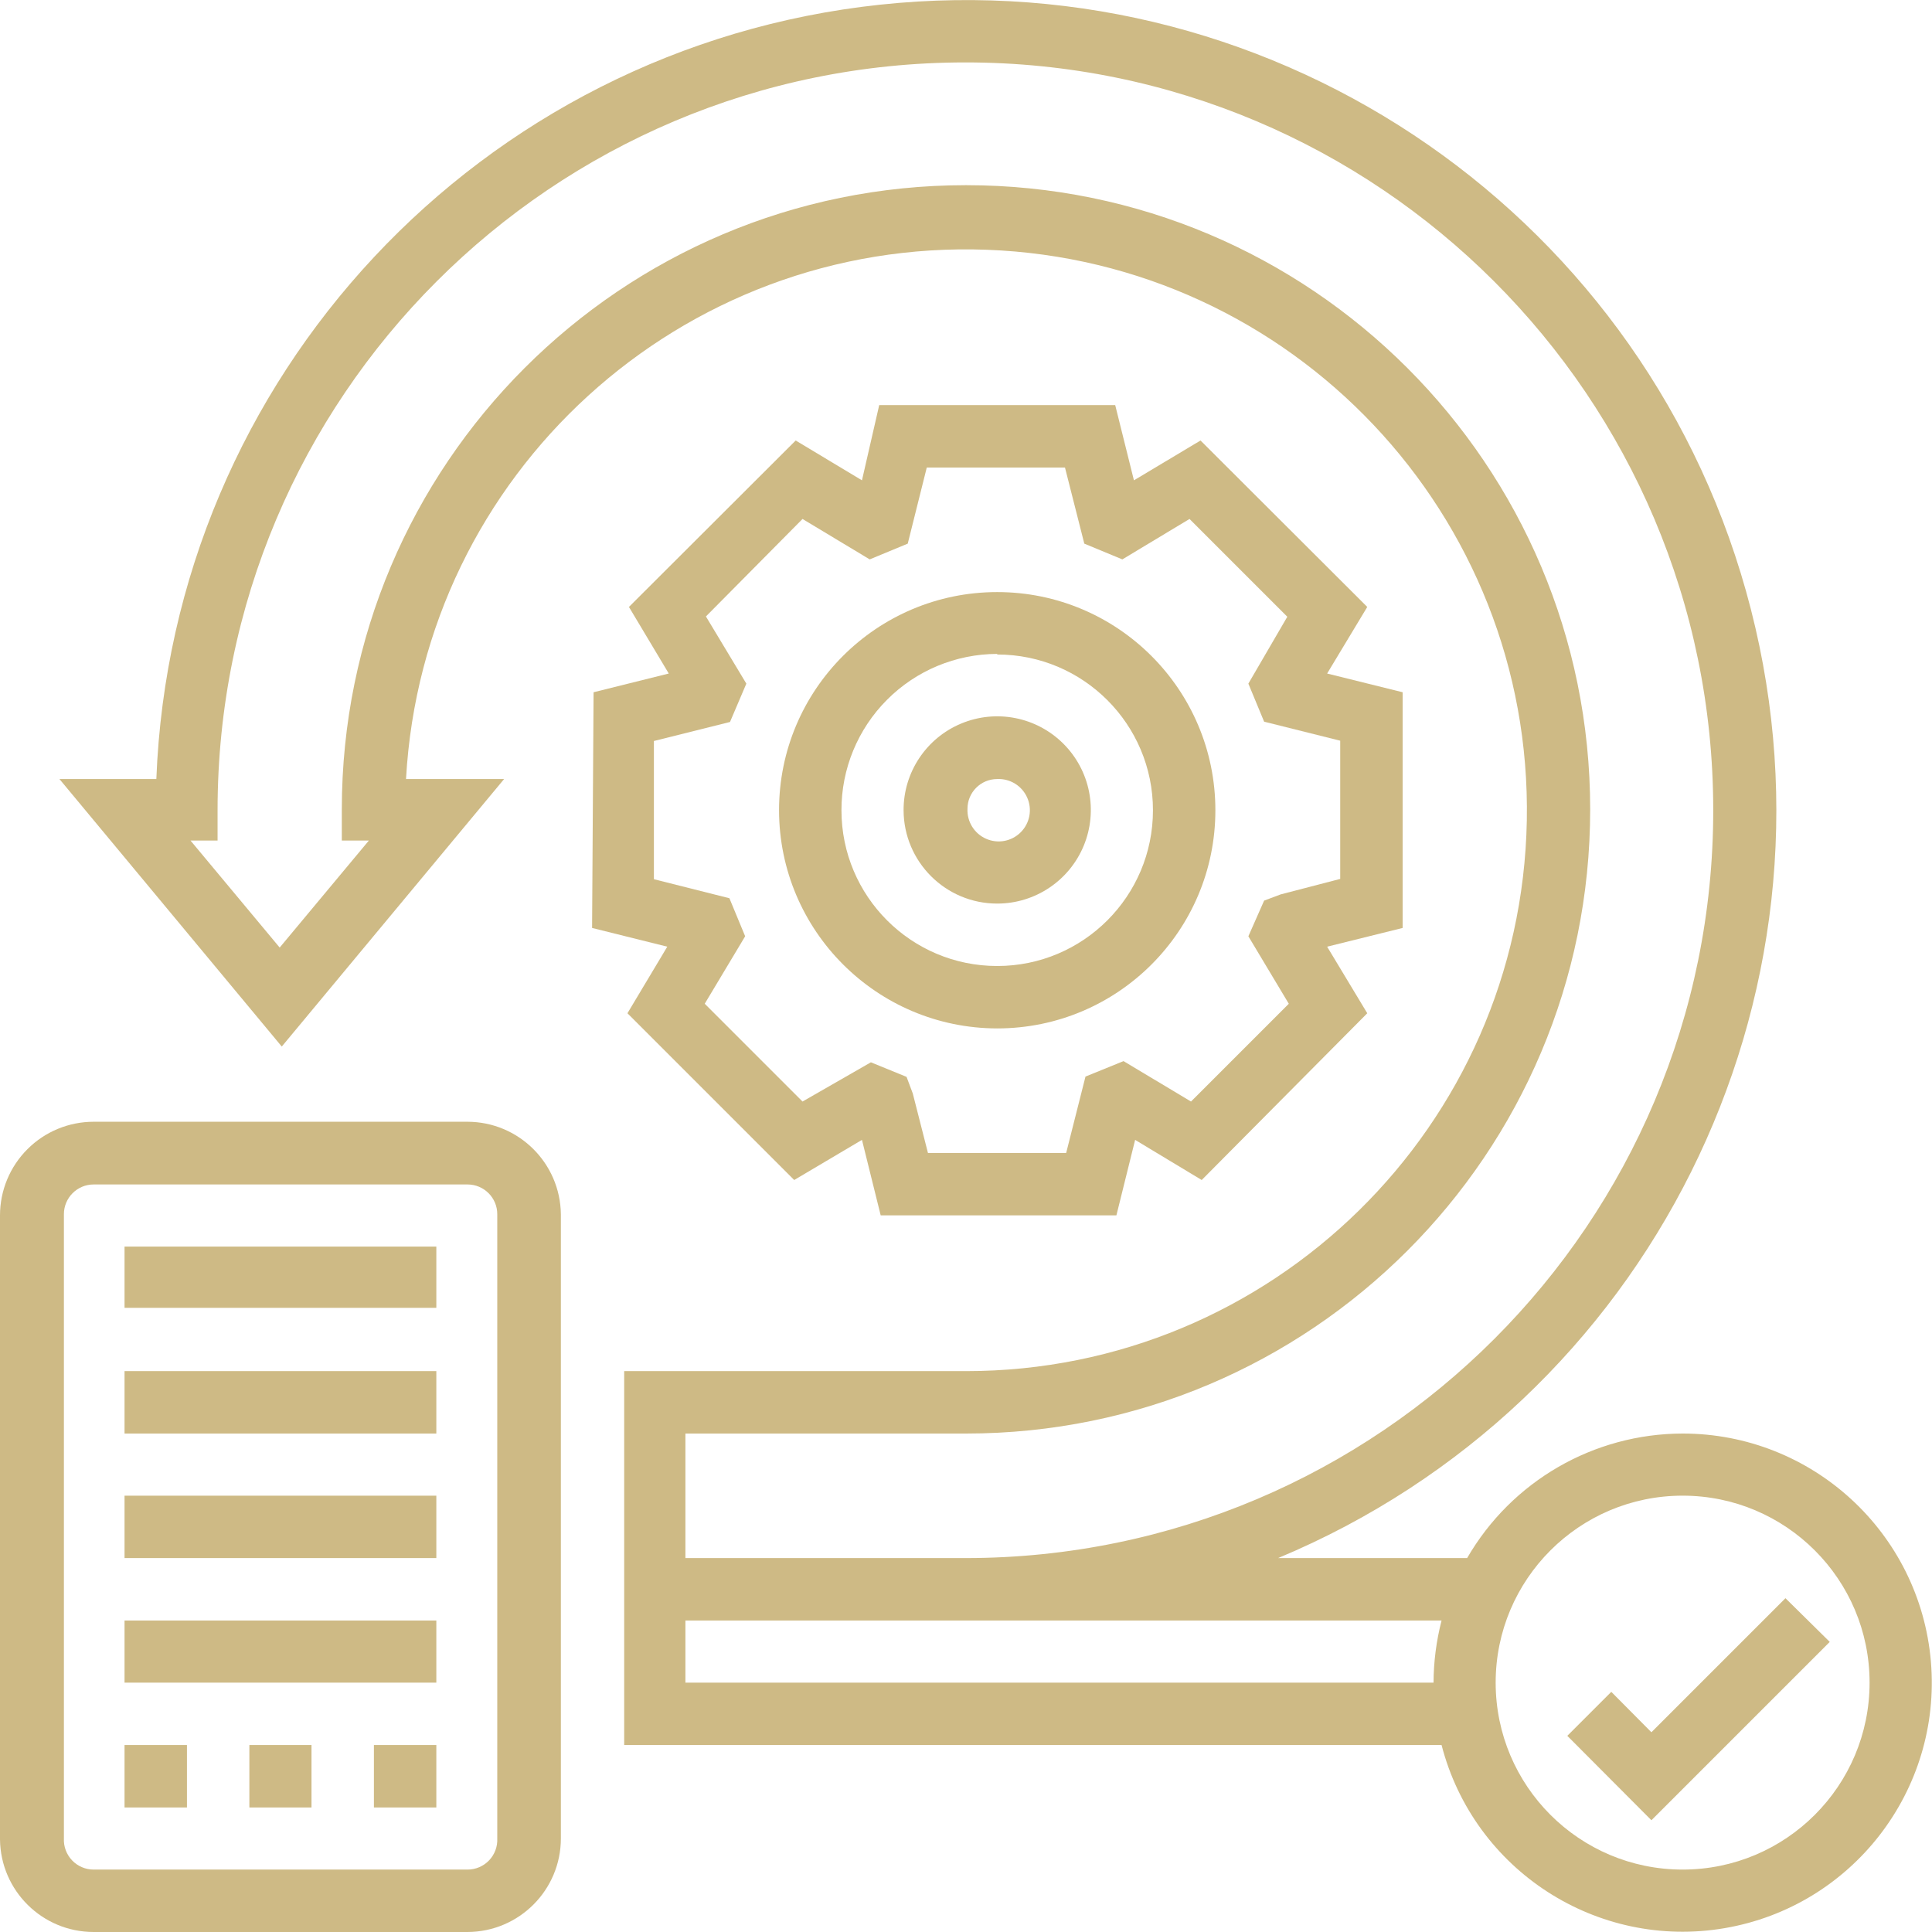 <?xml version="1.0" encoding="UTF-8"?>
<svg width="65px" height="65px" viewBox="0 0 65 65" version="1.1" xmlns="http://www.w3.org/2000/svg" xmlns:xlink="http://www.w3.org/1999/xlink">
    <title>ic_dotnet3</title>
    <g id="Page-1" stroke="none" stroke-width="1" fill="none" fill-rule="evenodd">
        <g id="ic_dotnet3" fill="#CEBA85" fill-rule="nonzero">
            <path d="M56.61,48.23 C53.619,48.235 50.857,49.831 49.36,52.42 L43,52.42 C55.492,47.206 62.266,33.614 58.907,20.5 C55.549,7.386 43.076,-1.276 29.615,0.157 C16.154,1.589 5.783,12.683 5.26,26.21 L2,26.21 L9.48,35.21 L16.96,26.21 L13.66,26.21 C14.232,15.941 22.923,8.021 33.201,8.403 C43.479,8.785 51.559,17.327 51.368,27.611 C51.176,37.894 42.785,46.13 32.5,46.13 L21,46.13 L21,58.71 L48.5,58.71 C49.591,62.926 53.729,65.603 58.022,64.871 C62.314,64.138 65.331,60.241 64.963,55.902 C64.594,51.563 60.965,48.229 56.61,48.23 L56.61,48.23 Z M32.5,48.23 C44.098,48.23 53.5,38.828 53.5,27.23 C53.5,15.632 44.098,6.23 32.5,6.23 C20.902,6.23 11.5,15.632 11.5,27.23 L11.5,28.28 L12.41,28.28 L9.41,31.88 L6.41,28.28 L7.32,28.28 L7.32,27.26 C7.32,13.367 18.58,2.104 32.473,2.1 C46.366,2.096 57.633,13.354 57.64,27.247 C57.647,41.14 46.393,52.409 32.5,52.42 L23.06,52.42 L23.06,48.23 L32.5,48.23 Z M23.06,56.61 L23.06,54.52 L48.5,54.52 C48.324,55.203 48.233,55.905 48.23,56.61 L23.06,56.61 Z M56.61,62.9 C53.136,62.9 50.32,60.084 50.32,56.61 C50.32,53.136 53.136,50.32 56.61,50.32 C60.084,50.32 62.9,53.136 62.9,56.61 C62.9,60.084 60.084,62.9 56.61,62.9 Z" id="Shape"></path>
            <path d="M60.07,53.77 L55.56,58.28 L54.21,56.92 L52.73,58.4 L55.56,61.24 L61.56,55.24 L60.07,53.77 Z M15.73,37.74 L3.15,37.74 C2.315,37.74 1.513,38.072 0.923,38.663 C0.332,39.253 0,40.055 0,40.89 L0,61.89 C0.022,63.614 1.426,65 3.15,65 L15.73,65 C17.466,64.994 18.87,63.586 18.87,61.85 L18.87,40.85 C18.848,39.13 17.45,37.745 15.73,37.74 L15.73,37.74 Z M16.73,61.85 C16.744,62.124 16.644,62.391 16.455,62.59 C16.266,62.788 16.004,62.9 15.73,62.9 L3.15,62.9 C2.876,62.9 2.614,62.788 2.425,62.59 C2.236,62.391 2.136,62.124 2.15,61.85 L2.15,40.85 C2.15,40.298 2.598,39.85 3.15,39.85 L15.73,39.85 C16.282,39.85 16.73,40.298 16.73,40.85 L16.73,61.85 Z M33.55,34.6 C37.604,34.6 40.89,31.314 40.89,27.26 C40.89,23.206 37.604,19.92 33.55,19.92 C29.496,19.92 26.21,23.206 26.21,27.26 C26.216,31.311 29.499,34.594 33.55,34.6 L33.55,34.6 Z M33.55,22.02 C36.444,22.02 38.79,24.366 38.79,27.26 C38.79,30.154 36.444,32.5 33.55,32.5 C30.656,32.5 28.31,30.154 28.31,27.26 C28.307,25.868 28.858,24.531 29.841,23.545 C30.823,22.558 32.158,22.003 33.55,22 L33.55,22.02 Z" id="Shape"></path>
            <path d="M19.92,31.22 L22.45,31.85 L21.11,34.09 L26.72,39.7 L29,38.35 L29.63,40.89 L37.56,40.89 L38.19,38.35 L40.43,39.7 L46,34.09 L44.65,31.85 L47.19,31.22 L47.19,23.29 L44.65,22.66 L46,20.42 L40.39,14.82 L38.15,16.16 L37.52,13.63 L29.58,13.63 L29,16.16 L26.77,14.82 L21.16,20.42 L22.5,22.66 L19.97,23.29 L19.92,31.22 Z M22,24.93 L24.56,24.29 L25.11,23 L23.75,20.74 L27,17.46 L29.26,18.82 L30.54,18.29 L31.18,15.73 L35.83,15.73 L36.48,18.29 L37.76,18.82 L40.02,17.46 L43.31,20.75 L42,23 L42.53,24.28 L45.09,24.92 L45.09,29.57 L43.09,30.09 L42.53,30.3 L42,31.5 L43.36,33.77 L40.07,37.06 L37.8,35.7 L36.52,36.22 L35.87,38.79 L31.22,38.79 L30.71,36.79 L30.5,36.23 L29.3,35.74 L27,37.06 L23.71,33.77 L25.07,31.5 L24.54,30.22 L22,29.58 L22,24.93 Z" id="Shape"></path>
            <path d="M33.55,30.4 C34.825,30.4 35.974,29.631 36.461,28.453 C36.948,27.275 36.677,25.919 35.774,25.019 C34.871,24.119 33.514,23.852 32.338,24.343 C31.161,24.833 30.396,25.985 30.4,27.26 C30.406,28.996 31.814,30.4 33.55,30.4 L33.55,30.4 Z M33.55,26.21 C33.983,26.19 34.384,26.438 34.559,26.835 C34.735,27.231 34.648,27.695 34.341,28.001 C34.035,28.308 33.571,28.395 33.175,28.219 C32.778,28.044 32.53,27.643 32.55,27.21 C32.55,26.658 32.998,26.21 33.55,26.21 L33.55,26.21 Z M4.19,41.94 L14.68,41.94 L14.68,44 L4.19,44 L4.19,41.94 Z M4.19,46.13 L14.68,46.13 L14.68,48.23 L4.19,48.23 L4.19,46.13 Z M4.19,50.32 L14.68,50.32 L14.68,52.42 L4.19,52.42 L4.19,50.32 Z M4.19,54.52 L14.68,54.52 L14.68,56.61 L4.19,56.61 L4.19,54.52 Z M12.58,58.71 L14.68,58.71 L14.68,60.81 L12.58,60.81 L12.58,58.71 Z M8.39,58.71 L10.48,58.71 L10.48,60.81 L8.39,60.81 L8.39,58.71 Z M4.19,58.71 L6.29,58.71 L6.29,60.81 L4.19,60.81 L4.19,58.71 Z" id="Shape"></path>
        </g>
    </g>
</svg>